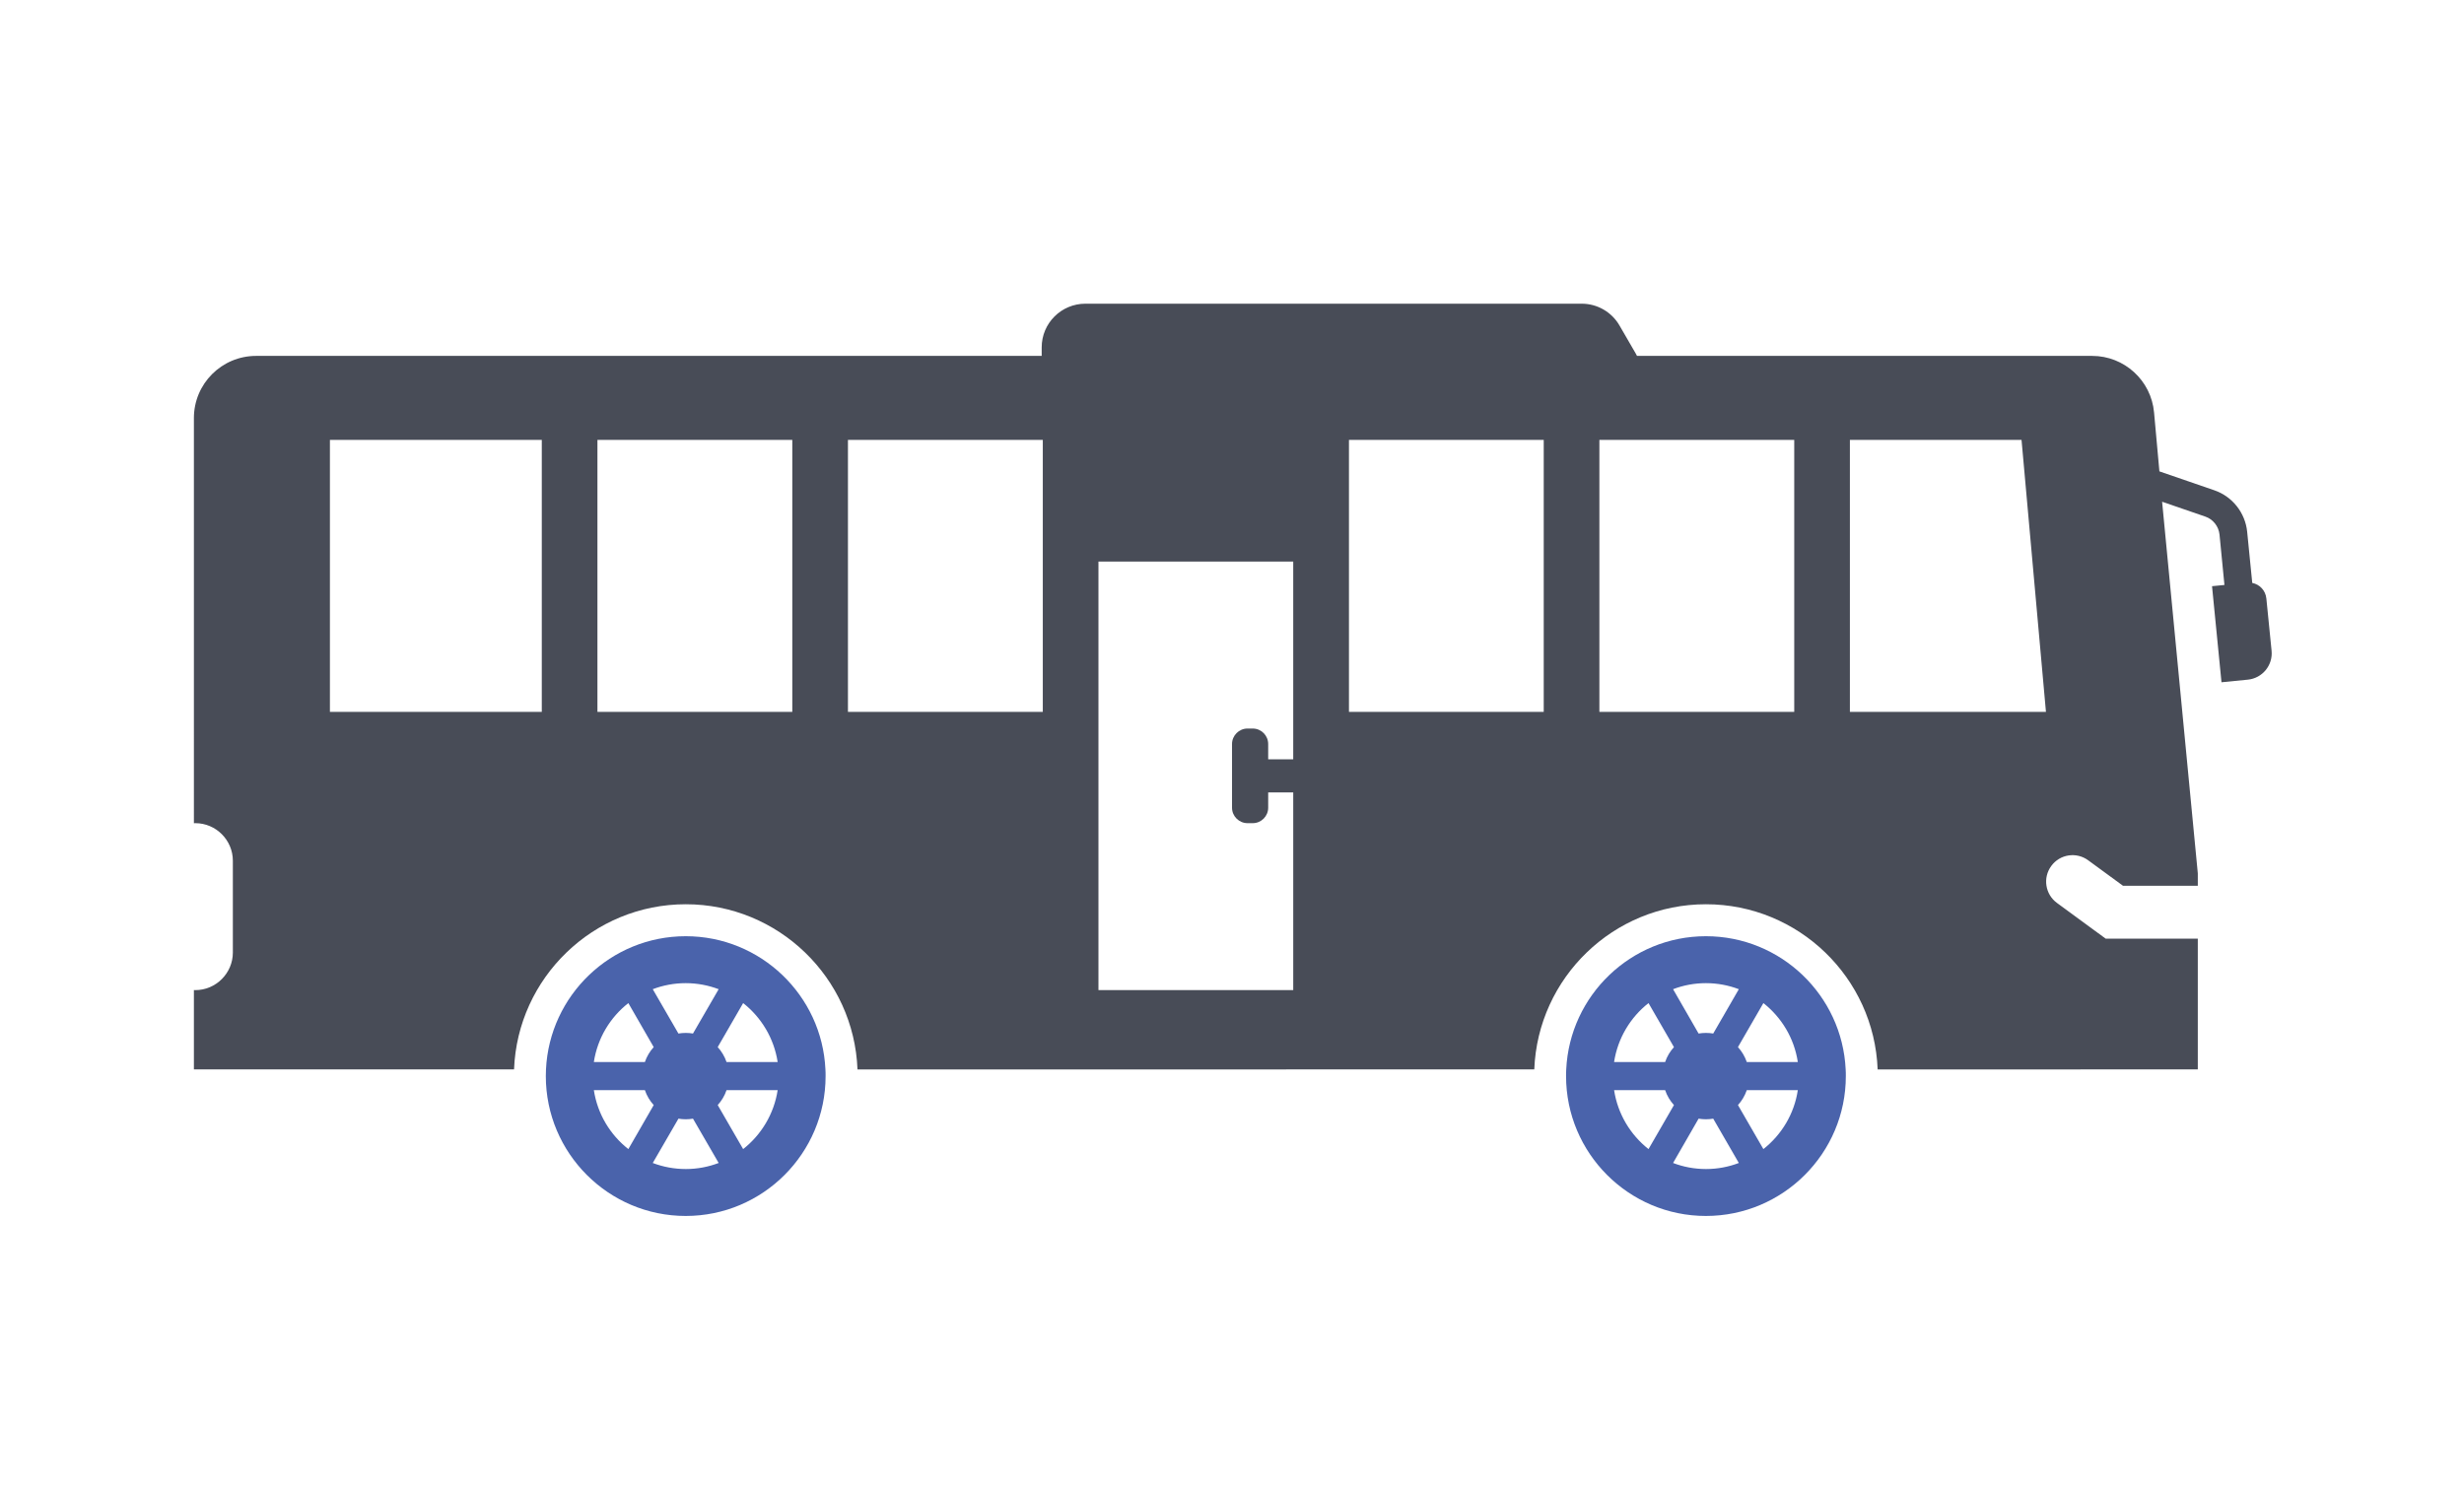 <?xml version="1.0" encoding="UTF-8"?>
<!DOCTYPE svg PUBLIC "-//W3C//DTD SVG 1.1//EN" "http://www.w3.org/Graphics/SVG/1.1/DTD/svg11.dtd">
<!-- Creator: CorelDRAW -->
<svg xmlns="http://www.w3.org/2000/svg" xml:space="preserve" width="250px" height="151px" style="shape-rendering:geometricPrecision; text-rendering:geometricPrecision; image-rendering:optimizeQuality; fill-rule:evenodd; clip-rule:evenodd"
viewBox="0 0 333.28 201.518"
 xmlns:xlink="http://www.w3.org/1999/xlink">
 <defs>
  <style type="text/css">
   <![CDATA[
    .fil0 {fill:none}
    .fil2 {fill:#484C57}
    .fil1 {fill:#4A63AB}
   ]]>
  </style>
 </defs>
 <g id="Capa_x0020_1">
  <rect class="fil0" width="333.28" height="201.518"/>
  <path class="fil1" d="M98.197 143.827c-0.258,-0.756 -0.668,-1.442 -1.195,-2.019l3.445 -5.961c2.455,1.932 4.177,4.754 4.672,7.98l-6.922 -0.001zm2.25 11.792l-3.444 -5.961c0.527,-0.576 0.936,-1.263 1.194,-2.019l6.922 -0c-0.495,3.225 -2.218,6.047 -4.672,7.98zm-7.772 2.701c-1.571,0 -3.079,-0.291 -4.467,-0.819l3.478 -6.003c0.322,0.054 0.645,0.084 0.989,0.084 0.334,-0.001 0.667,-0.029 0.98,-0.084l3.477 6.003c-1.388,0.528 -2.896,0.821 -4.457,0.82zm-12.444 -10.68l6.912 0c0.258,0.756 0.666,1.443 1.194,2.019l-3.433 5.96c-2.466,-1.933 -4.178,-4.754 -4.672,-7.98zm4.672 -11.792l3.433 5.961c-0.527,0.576 -0.937,1.264 -1.195,2.019l-6.91 -0.001c0.495,-3.226 2.206,-6.047 4.672,-7.98zm7.771 -2.701c1.561,0 3.068,0.292 4.457,0.819l-3.477 6.004c-0.311,-0.055 -0.646,-0.083 -0.98,-0.083 -0.344,-0.001 -0.667,0.029 -0.99,0.084l-3.476 -6.005c1.388,-0.528 2.895,-0.819 4.466,-0.819zm0 -6.357c-10.151,0 -18.451,8.013 -18.924,18.042 -0.01,0.297 -0.022,0.597 -0.022,0.9 0.001,10.447 8.494,18.944 18.946,18.944 10.443,-0.001 18.936,-8.497 18.936,-18.944 0,-0.304 0,-0.603 -0.022,-0.9 -0.462,-10.03 -8.773,-18.042 -18.914,-18.042z"/>
  <path class="fil1" d="M236.344 143.827c-0.259,-0.756 -0.669,-1.442 -1.196,-2.019l3.445 -5.961c2.455,1.932 4.177,4.755 4.661,7.98l-6.91 -0.001zm2.249 11.792l-3.444 -5.961c0.528,-0.576 0.936,-1.263 1.194,-2.019l6.911 -0c-0.484,3.225 -2.207,6.047 -4.661,7.98zm-7.782 2.701c-1.561,0 -3.069,-0.291 -4.447,-0.819l3.456 -6.003c0.323,0.054 0.656,0.084 0.99,0.084 0.345,-0.001 0.678,-0.029 0.99,-0.084l3.467 6.003c-1.378,0.528 -2.886,0.821 -4.457,0.82zm-12.434 -10.68l6.912 0c0.258,0.756 0.666,1.443 1.194,2.019l-3.444 5.96c-2.455,-1.933 -4.166,-4.754 -4.661,-7.98zm4.661 -11.792l3.444 5.961c-0.527,0.576 -0.936,1.264 -1.195,2.019l-6.911 -0.001c0.496,-3.225 2.207,-6.047 4.661,-7.98zm7.773 -2.701c1.571,0 3.078,0.292 4.456,0.819l-3.466 6.004c-0.311,-0.055 -0.646,-0.083 -0.99,-0.083 -0.334,-0.001 -0.667,0.029 -0.991,0.084l-3.455 -6.005c1.377,-0.528 2.884,-0.819 4.446,-0.819zm0 -6.357c-10.142,0 -18.441,8.013 -18.915,18.042 -0.021,0.297 -0.022,0.597 -0.022,0.9 0,10.447 8.493,18.944 18.936,18.944 10.453,-0.001 18.946,-8.497 18.946,-18.944 0,-0.303 0,-0.603 -0.022,-0.9 -0.474,-10.03 -8.773,-18.042 -18.924,-18.042z"/>
  <path class="fil2" d="M250.306 96.404l0 -36.827 23.241 0 3.305 36.827 -26.546 0zm-7.536 0l-26.384 0 0 -36.827 26.384 0 0 36.827zm-33.92 0l-26.373 0 0 -36.827 26.373 0 0 36.827zm-60.293 37.687l0 -58.037 26.373 0 0 26.775 -3.391 0 0 -2.071c0,-1.151 -0.936,-2.092 -2.088,-2.092l-0.71 -0.001c-1.152,0 -2.099,0.943 -2.099,2.094l0 8.628c0,1.15 0.947,2.093 2.099,2.093l0.711 -0.001c1.152,0 2.088,-0.941 2.088,-2.092l0 -2.07 3.391 0 0 26.774 -26.373 0zm-7.536 -37.687l-26.384 0 0 -36.827 26.384 0 0 36.827zm-33.919 0l-26.385 0 0 -36.827 26.385 0 0 36.827zm-33.92 0l-28.689 0 0 -36.827 28.689 0 0 36.827zm233.512 -15.369c-0.108,-1.068 -0.905,-1.898 -1.906,-2.089l-0.689 -6.931c-0.258,-2.572 -2.002,-4.778 -4.446,-5.617l-7.438 -2.561 -0.722 -7.969c-0.388,-4.343 -4.026,-7.67 -8.386,-7.67l-61.629 0c-0.053,-0.097 -0.097,-0.193 -0.151,-0.287l-2.217 -3.828c-1.056,-1.829 -3.004,-2.954 -5.114,-2.954l-67.204 -0.001c-3.272,0 -5.921,2.649 -5.921,5.915l0 1.155 -106.367 0c-4.661,0 -8.429,3.771 -8.429,8.424l0.001 54.867c0.064,-0.002 0.128,-0.009 0.193,-0.009 2.788,-0.001 5.081,2.29 5.081,5.087l0 12.436c0,2.798 -2.293,5.088 -5.081,5.088 -0.064,-0.001 -0.129,-0.008 -0.194,-0.01l0.001 10.749 43.349 0c0.475,-12.415 10.722,-22.368 23.252,-22.368 12.531,-0.001 22.779,9.954 23.252,22.369l91.642 -0.001c0.474,-12.415 10.721,-22.368 23.241,-22.368 12.541,-0.001 22.778,9.954 23.252,22.369l43.35 -0.001 0 -17.712 -12.476 0 -6.599 -4.838c-1.593,-1.17 -1.938,-3.41 -0.765,-5.004 1.163,-1.595 3.402,-1.939 4.995,-0.77l4.716 3.452 10.129 0 0 -1.684 -4.833 -50.325 5.846 2.01c1.055,0.363 1.808,1.317 1.926,2.427l0.668 6.834 -1.68 0.166 1.281 13.011 3.563 -0.352c1.97,-0.194 3.413,-1.947 3.219,-3.915l-0.709 -7.096z"/>
 </g>
</svg>
